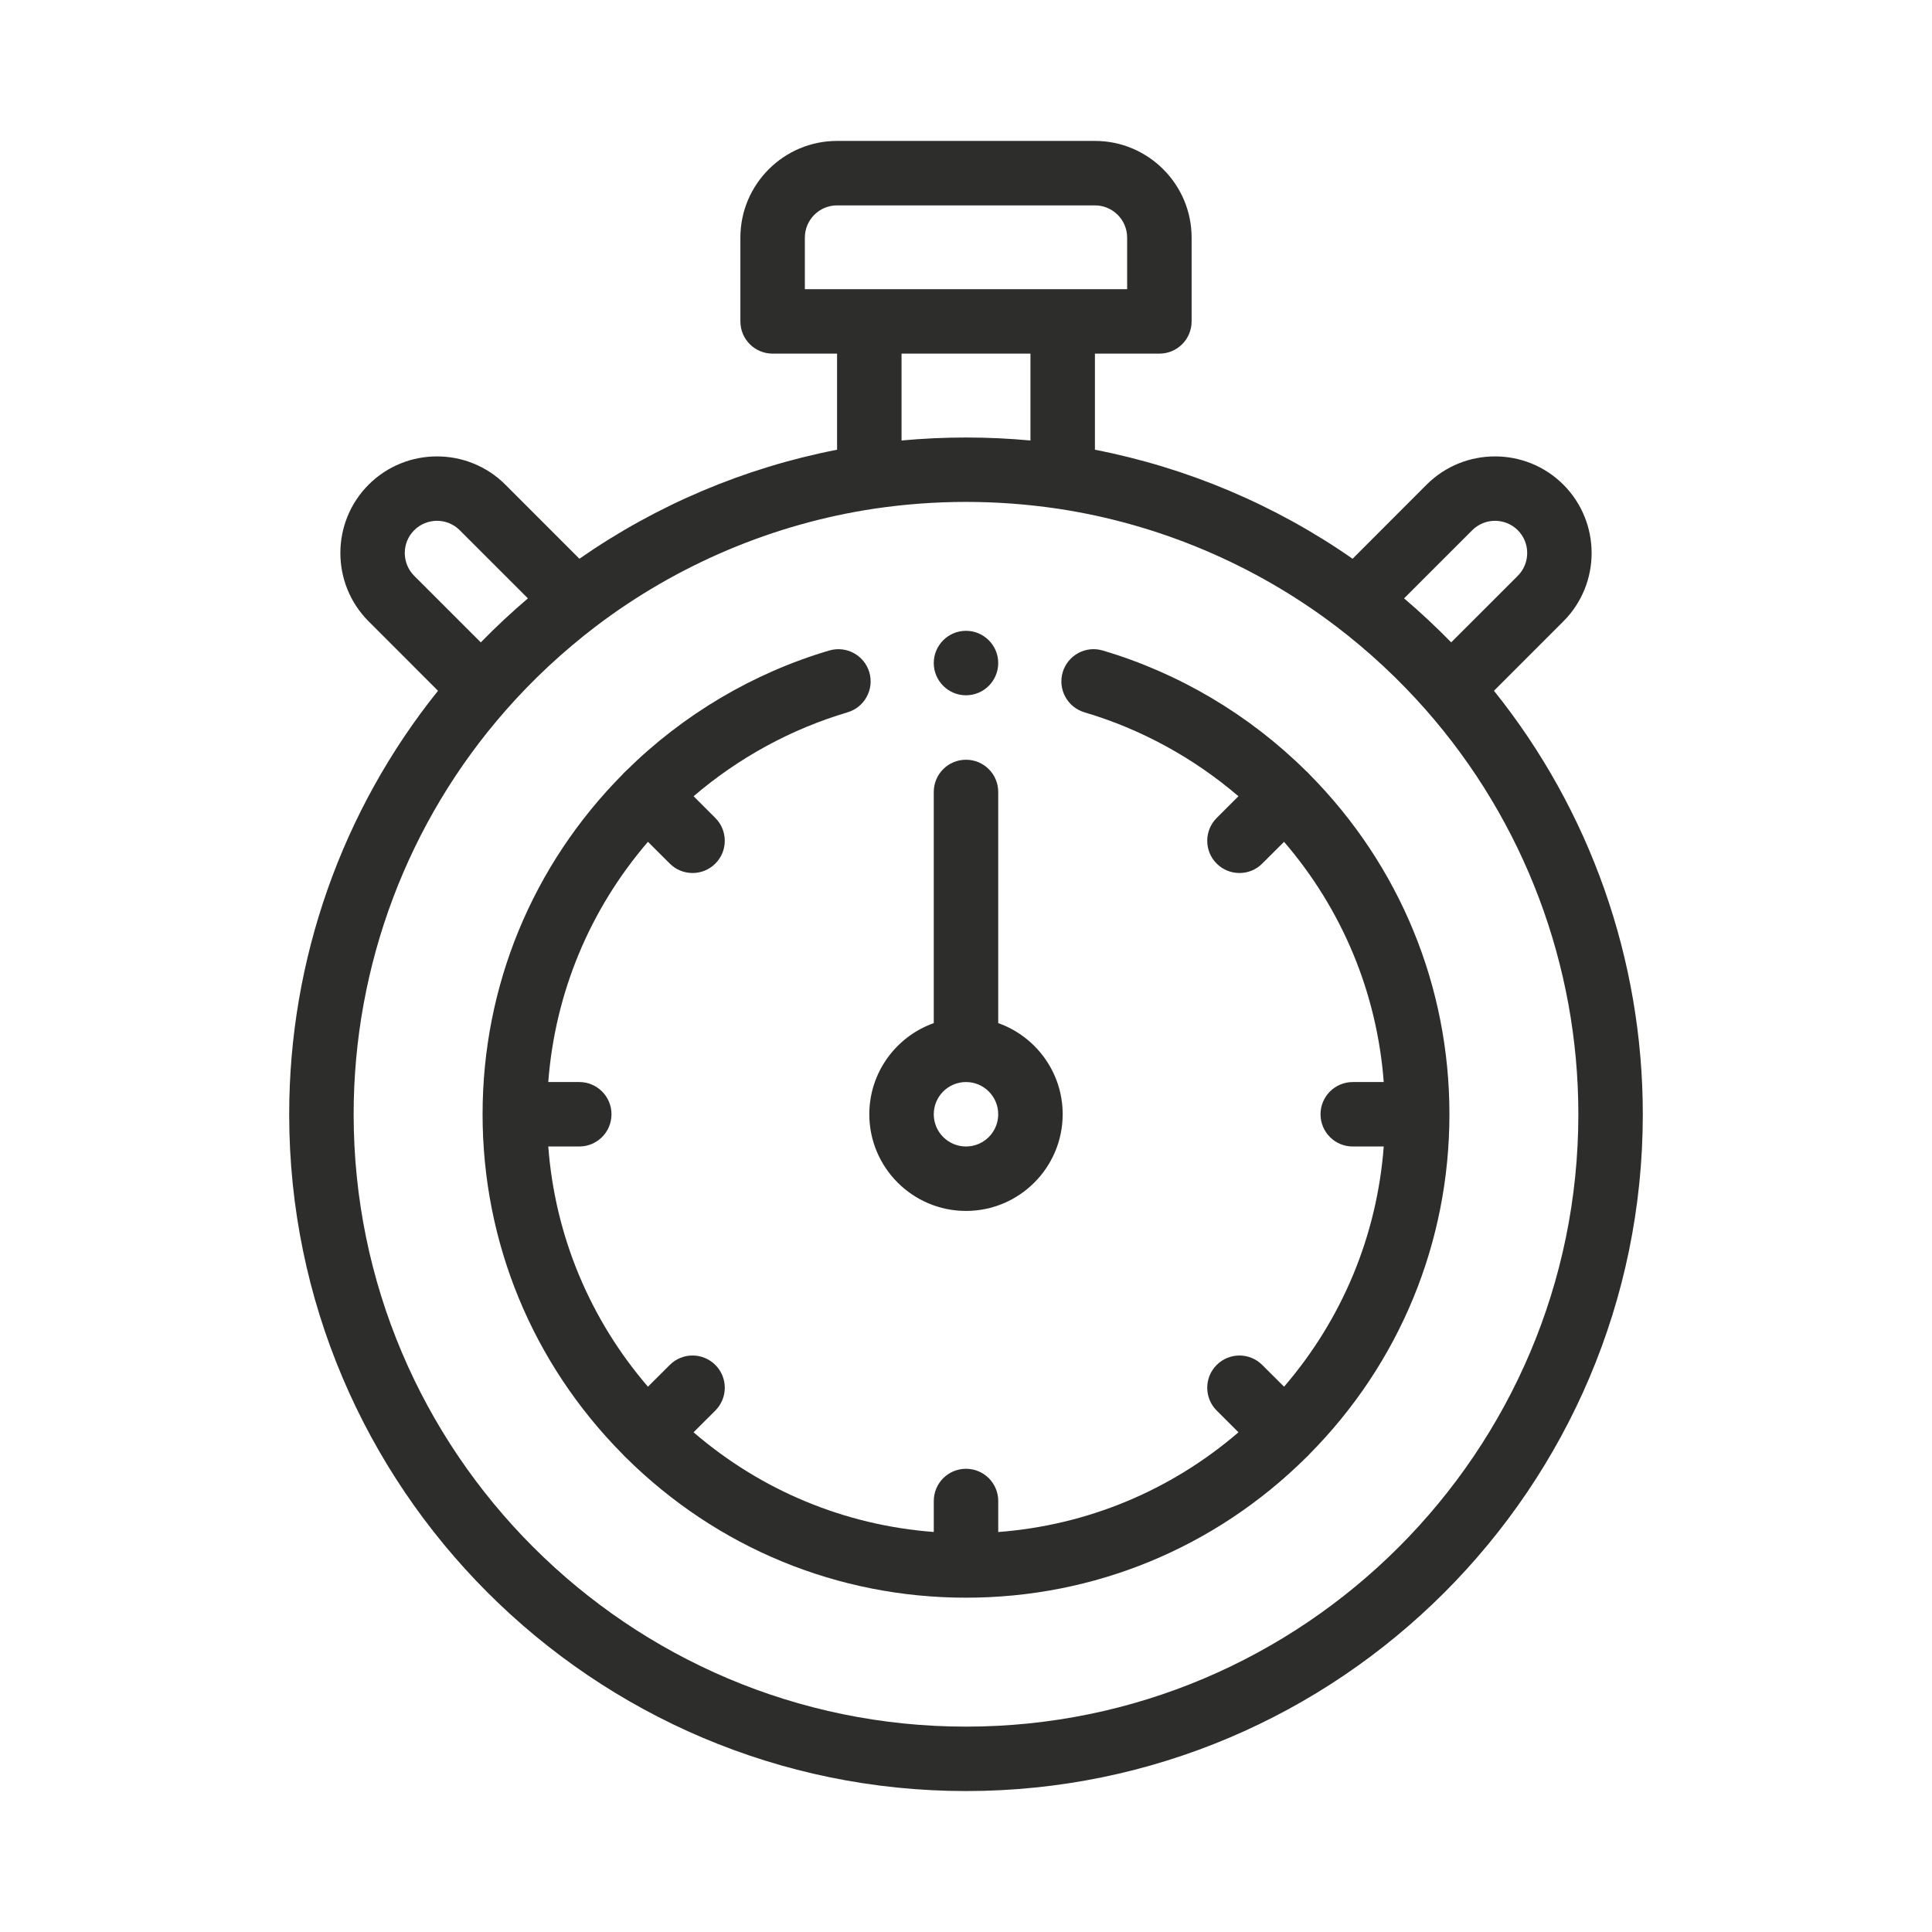 <?xml version="1.0" encoding="utf-8"?>
<!-- Generator: Adobe Illustrator 16.0.0, SVG Export Plug-In . SVG Version: 6.00 Build 0)  -->
<!DOCTYPE svg PUBLIC "-//W3C//DTD SVG 1.1//EN" "http://www.w3.org/Graphics/SVG/1.1/DTD/svg11.dtd">
<svg version="1.1" id="Capa_1" xmlns="http://www.w3.org/2000/svg" xmlns:xlink="http://www.w3.org/1999/xlink" x="0px" y="0px"
	 width="130px" height="130px" viewBox="0 0 130 130" enable-background="new 0 0 130 130" xml:space="preserve">
<g>
	<path fill="#2D2D2C" d="M100.526,46.481l4.668-4.67c2.537-2.536,2.537-6.661,0-9.201c-2.533-2.533-6.662-2.533-9.199,0
		l-4.983,4.987c-5.2-3.624-11.128-6.13-17.337-7.335v-6.467h4.336c1.199,0,2.17-0.968,2.17-2.168v-5.639
		c0-3.586-2.919-6.506-6.506-6.506h-17.35c-3.588,0-6.506,2.92-6.506,6.506v5.639c0,1.2,0.971,2.168,2.169,2.168h4.337v6.467
		c-6.21,1.205-12.137,3.711-17.337,7.335l-4.984-4.987c-2.537-2.533-6.662-2.533-9.199,0c-2.536,2.537-2.536,6.665,0,9.201
		l4.668,4.67c-6.471,8.059-10.014,18.101-10.014,28.494c0,25.11,20.43,45.541,45.541,45.541c25.11,0,45.541-20.431,45.541-45.541
		C110.541,64.582,106.997,54.54,100.526,46.481z M99.063,35.678c0.846-0.845,2.221-0.845,3.066,0c0.844,0.844,0.844,2.222,0,3.066
		l-4.482,4.48c-1.01-1.034-2.068-2.024-3.17-2.962L99.063,35.678z M54.157,15.989c0-1.196,0.972-2.169,2.168-2.169h17.35
		c1.195,0,2.168,0.973,2.168,2.169v3.469H54.157V15.989z M69.337,23.796v5.844c-2.873-0.268-5.799-0.268-8.674,0v-5.844H69.337z
		 M27.87,35.678c0.846-0.845,2.223-0.845,3.066,0l4.586,4.585c-1.103,0.938-2.161,1.928-3.17,2.962l-4.482-4.48
		C27.025,37.899,27.025,36.521,27.87,35.678z M65,116.181c-22.72,0-41.204-18.484-41.204-41.205
		c0-10.021,3.638-19.681,10.245-27.192c1.817-2.067,3.849-3.958,6.033-5.624c5.476-4.166,11.956-6.908,18.741-7.93
		c2.031-0.302,4.111-0.458,6.185-0.458s4.152,0.156,6.183,0.458c6.786,1.021,13.267,3.764,18.742,7.93
		c2.186,1.666,4.217,3.557,6.034,5.624c6.606,7.512,10.245,17.171,10.245,27.192C106.204,97.696,87.72,116.181,65,116.181z"/>
	<path fill="#2D2D2C" d="M65,81.481c3.588,0,6.505-2.92,6.505-6.506c0-2.826-1.812-5.236-4.337-6.133V53.289
		c0-1.2-0.97-2.168-2.168-2.168c-1.199,0-2.169,0.968-2.169,2.168v15.554c-2.524,0.896-4.337,3.307-4.337,6.133
		C58.494,78.562,61.412,81.481,65,81.481z M65,72.808c1.196,0,2.168,0.973,2.168,2.168c0,1.197-0.972,2.169-2.168,2.169
		c-1.197,0-2.169-0.972-2.169-2.169C62.831,73.78,63.803,72.808,65,72.808z"/>
	<path fill="#2D2D2C" d="M88.103,52.097c-0.035-0.039-0.069-0.077-0.107-0.115c-0.041-0.044-0.084-0.078-0.127-0.116
		c-3.822-3.78-8.544-6.58-13.668-8.095c-1.15-0.341-2.355,0.318-2.695,1.464c-0.338,1.151,0.318,2.354,1.467,2.696
		c3.797,1.123,7.338,3.059,10.359,5.646l-1.465,1.464c-0.846,0.848-0.846,2.223,0,3.067c0.424,0.426,0.978,0.635,1.534,0.635
		c0.556,0,1.108-0.209,1.532-0.635l1.469-1.464c3.924,4.561,6.254,10.177,6.707,16.164h-2.086c-1.197,0-2.168,0.973-2.168,2.168
		c0,1.2,0.971,2.169,2.168,2.169h2.086c-0.453,5.987-2.783,11.602-6.707,16.163l-1.469-1.463c-0.846-0.848-2.218-0.848-3.066,0
		c-0.846,0.845-0.846,2.219,0,3.067l1.467,1.464c-4.563,3.926-10.18,6.257-16.165,6.71V101c0-1.201-0.97-2.169-2.168-2.169
		c-1.199,0-2.169,0.968-2.169,2.169v2.083c-5.985-0.45-11.602-2.781-16.164-6.707l1.466-1.464c0.847-0.849,0.847-2.223,0-3.067
		c-0.848-0.848-2.221-0.848-3.067,0l-1.468,1.463c-3.923-4.562-6.254-10.176-6.707-16.163h2.086c1.198,0,2.168-0.969,2.168-2.169
		s-0.97-2.168-2.168-2.168h-2.086c0.453-5.987,2.784-11.604,6.707-16.164l1.468,1.464c0.424,0.426,0.979,0.635,1.534,0.635
		c0.555,0,1.109-0.209,1.533-0.635c0.847-0.845,0.847-2.22,0-3.067l-1.464-1.464c3.021-2.587,6.563-4.522,10.359-5.646
		c1.147-0.342,1.805-1.545,1.466-2.696c-0.339-1.146-1.545-1.801-2.695-1.464c-5.123,1.511-9.842,4.311-13.664,8.09
		c-0.045,0.039-0.09,0.077-0.13,0.121c-0.039,0.034-0.071,0.076-0.104,0.115c-6.082,6.135-9.43,14.255-9.43,22.879
		s3.348,16.742,9.428,22.879c0.032,0.039,0.067,0.078,0.106,0.116c0.037,0.04,0.075,0.07,0.114,0.108
		c6.138,6.08,14.257,9.426,22.881,9.426s16.74-3.346,22.879-9.426c0.04-0.034,0.079-0.068,0.116-0.108
		c0.038-0.034,0.071-0.077,0.105-0.116c6.08-6.134,9.428-14.255,9.428-22.879S94.181,58.235,88.103,52.097z"/>
	<path fill="#2D2D2C" d="M65,46.784c1.196,0,2.168-0.973,2.168-2.17c0-1.195-0.972-2.168-2.168-2.168
		c-1.197,0-2.169,0.973-2.169,2.168C62.831,45.812,63.803,46.784,65,46.784z"/>
</g>
</svg>
